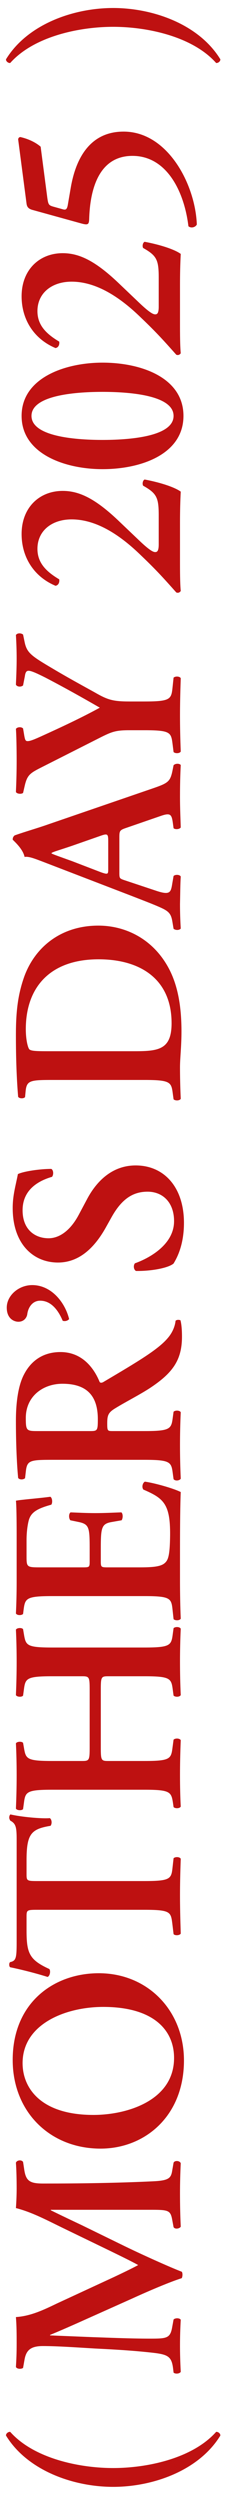 <svg width="10" height="111" viewBox="0 0 10 111" fill="none" xmlns="http://www.w3.org/2000/svg">
<path d="M5.03 109.581C6.548 109.581 8.561 109.152 9.606 107.975C9.694 107.964 9.804 108.052 9.793 108.14C8.836 109.702 6.79 110.417 5.03 110.417C3.27 110.417 1.224 109.702 0.267 108.14C0.256 108.052 0.366 107.964 0.454 107.975C1.499 109.152 3.512 109.581 5.03 109.581ZM7.659 96.344L7.714 96.025C7.758 95.915 7.989 95.926 8.033 96.047C8.011 96.52 8 96.949 8 97.389C8 97.906 8.011 98.379 8.033 98.863C7.989 98.951 7.78 98.995 7.714 98.885L7.659 98.588C7.582 98.148 7.505 98.115 6.757 98.115H2.258V98.137C2.863 98.434 3.193 98.588 3.633 98.797L5.569 99.743C6.339 100.117 7.56 100.667 8.077 100.865C8.121 100.909 8.121 101.074 8.077 101.151C7.483 101.338 6.405 101.811 5.855 102.064L3.743 103.01C3.281 103.219 2.555 103.538 2.225 103.67V103.692L4.117 103.769C4.788 103.791 5.767 103.835 6.669 103.835C7.395 103.835 7.56 103.824 7.648 103.351L7.714 102.988C7.78 102.911 7.989 102.911 8.033 102.999C8.011 103.406 8 103.747 8 104.154C8 104.506 8.011 104.88 8.033 105.309C7.978 105.408 7.769 105.408 7.714 105.342L7.692 105.155C7.626 104.627 7.461 104.539 6.79 104.462C6.097 104.385 5.382 104.33 4.238 104.275C3.49 104.231 2.577 104.165 1.906 104.165C1.389 104.165 1.169 104.33 1.092 104.759L1.026 105.133C0.949 105.199 0.74 105.188 0.707 105.089C0.729 104.759 0.74 104.462 0.74 104.055C0.74 103.67 0.74 103.285 0.707 102.878C1.367 102.834 1.939 102.559 2.533 102.273L5.074 101.096C5.261 101.008 5.888 100.711 6.141 100.568C5.822 100.392 5.437 100.205 4.92 99.952L2.808 98.929C2.082 98.577 1.433 98.225 0.707 98.038C0.729 97.741 0.74 97.422 0.74 97.18C0.74 96.718 0.729 96.333 0.707 96.025C0.751 95.904 0.96 95.882 1.026 95.992L1.081 96.355C1.158 96.839 1.334 96.949 1.917 96.949C3.545 96.949 5.173 96.927 6.801 96.85C7.538 96.817 7.604 96.696 7.659 96.344ZM0.564 91.461C0.564 88.92 2.39 87.611 4.392 87.611C6.559 87.611 8.176 89.261 8.176 91.483C8.176 93.969 6.427 95.399 4.469 95.399C2.225 95.399 0.564 93.771 0.564 91.461ZM1.004 91.604C1.004 92.704 1.807 93.903 4.15 93.903C5.668 93.903 7.736 93.254 7.736 91.373C7.736 90.119 6.801 89.107 4.59 89.107C2.929 89.107 1.004 89.855 1.004 91.604ZM6.416 84.795H1.664C1.202 84.795 1.18 84.806 1.18 85.092V85.708C1.18 86.72 1.301 87.017 2.192 87.424C2.258 87.501 2.225 87.732 2.115 87.776C1.521 87.589 0.839 87.424 0.454 87.347C0.421 87.325 0.41 87.281 0.41 87.226C0.41 87.182 0.421 87.138 0.454 87.116C0.729 87.061 0.74 86.907 0.74 86.159L0.74 81.671C0.74 81.132 0.707 80.967 0.454 80.835C0.432 80.791 0.41 80.747 0.41 80.703C0.41 80.637 0.432 80.582 0.465 80.56C0.916 80.67 1.862 80.758 2.214 80.725C2.302 80.78 2.324 80.967 2.247 81.066C1.389 81.209 1.18 81.418 1.18 82.595V83.222C1.18 83.508 1.202 83.519 1.664 83.519H6.416C7.582 83.519 7.615 83.42 7.67 82.903L7.714 82.507C7.791 82.43 7.989 82.441 8.033 82.529C8.011 83.167 8 83.662 8 84.146C8 84.63 8.011 85.147 8.033 85.851C7.989 85.939 7.769 85.95 7.714 85.873L7.659 85.411C7.593 84.894 7.582 84.795 6.416 84.795ZM4.48 75.02V77.594C4.48 78.155 4.502 78.188 4.799 78.188H6.416C7.582 78.188 7.604 78.089 7.67 77.572L7.714 77.242C7.791 77.165 7.989 77.176 8.033 77.264C8.011 77.836 8 78.331 8 78.815C8 79.299 8.011 79.794 8.033 80.212C7.989 80.3 7.791 80.311 7.714 80.234L7.692 80.08C7.615 79.563 7.582 79.464 6.416 79.464H2.324C1.158 79.464 1.125 79.563 1.059 80.08L1.026 80.322C0.971 80.399 0.751 80.388 0.707 80.3C0.729 79.816 0.74 79.299 0.74 78.815C0.74 78.331 0.729 77.836 0.707 77.407C0.751 77.319 0.971 77.308 1.026 77.385L1.059 77.572C1.147 78.089 1.158 78.188 2.324 78.188H3.655C3.963 78.188 3.985 78.155 3.985 77.594V75.02C3.985 74.459 3.963 74.426 3.655 74.426H2.324C1.158 74.426 1.125 74.525 1.059 75.042L1.026 75.284C0.971 75.361 0.751 75.35 0.707 75.262C0.729 74.756 0.74 74.261 0.74 73.777C0.74 73.293 0.729 72.798 0.707 72.358C0.751 72.27 0.971 72.259 1.026 72.336L1.059 72.534C1.147 73.051 1.158 73.15 2.324 73.15H6.416C7.582 73.15 7.615 73.051 7.681 72.534L7.714 72.292C7.791 72.215 7.989 72.226 8.033 72.314C8.011 72.798 8 73.293 8 73.777C8 74.283 8.011 74.778 8.033 75.262C7.989 75.35 7.791 75.361 7.714 75.284L7.681 75.042C7.615 74.525 7.582 74.426 6.416 74.426H4.799C4.502 74.426 4.48 74.459 4.48 75.02ZM6.416 70.867H2.324C1.158 70.867 1.114 70.966 1.048 71.483L1.026 71.659C0.949 71.736 0.751 71.725 0.707 71.637C0.729 71.219 0.74 70.702 0.74 70.218L0.74 68.117C0.74 67.413 0.729 66.775 0.707 66.632C0.894 66.588 1.763 66.522 2.236 66.456C2.324 66.5 2.346 66.72 2.28 66.808C1.642 66.984 1.378 67.149 1.279 67.501C1.213 67.754 1.18 68.084 1.18 68.381L1.18 69.118C1.18 69.591 1.202 69.591 1.829 69.591H3.688C3.974 69.591 3.985 69.58 3.985 69.327V68.799C3.985 67.842 3.974 67.677 3.501 67.578L3.127 67.501C3.05 67.413 3.05 67.204 3.138 67.149C3.435 67.16 3.831 67.182 4.238 67.182C4.656 67.182 5.041 67.16 5.393 67.149C5.47 67.204 5.47 67.413 5.404 67.501L4.964 67.578C4.502 67.655 4.48 67.842 4.48 68.799V69.327C4.48 69.58 4.502 69.591 4.777 69.591H6.174C6.735 69.591 7.131 69.569 7.318 69.404C7.472 69.272 7.549 69.085 7.56 68.161C7.571 66.764 7.263 66.522 6.372 66.137C6.295 66.038 6.328 65.851 6.438 65.785C6.9 65.851 7.736 66.093 8.033 66.247C8.011 66.731 8 67.677 8 68.964V70.218C8 70.702 8.011 71.373 8.033 71.868C7.989 71.956 7.791 71.967 7.714 71.89L7.67 71.483C7.615 70.966 7.582 70.867 6.416 70.867ZM6.416 64.816H2.39C1.334 64.816 1.202 64.827 1.147 65.344L1.114 65.63C1.037 65.707 0.861 65.707 0.806 65.619C0.74 64.926 0.707 63.991 0.707 63.089C0.707 62.231 0.817 61.483 1.081 60.999C1.378 60.438 1.895 60.031 2.687 60.031C3.699 60.031 4.205 60.812 4.425 61.351C4.458 61.417 4.546 61.395 4.612 61.351C6.097 60.471 7.032 59.921 7.461 59.404C7.725 59.096 7.791 58.777 7.802 58.645C7.846 58.59 7.967 58.59 8.022 58.623C8.055 58.755 8.088 58.964 8.088 59.349C8.088 60.405 7.659 60.977 6.636 61.648C6.174 61.945 5.569 62.253 5.14 62.517C4.81 62.715 4.766 62.836 4.766 63.199C4.766 63.529 4.777 63.54 5.008 63.54H6.416C7.582 63.54 7.615 63.441 7.681 62.924L7.714 62.682C7.791 62.605 7.989 62.616 8.033 62.704C8.011 63.188 8 63.683 8 64.167C8 64.651 8.011 65.146 8.033 65.652C7.989 65.74 7.791 65.773 7.714 65.674L7.681 65.432C7.615 64.915 7.582 64.816 6.416 64.816ZM1.686 63.54H3.974C4.326 63.54 4.348 63.54 4.348 63.012C4.348 61.934 3.82 61.439 2.775 61.439C1.906 61.439 1.147 62 1.147 62.957C1.147 63.529 1.18 63.54 1.686 63.54ZM0.3 58.059C0.3 57.52 0.828 57.058 1.433 57.058C2.269 57.058 2.885 57.806 3.072 58.565C3.006 58.653 2.874 58.675 2.786 58.642C2.588 58.169 2.269 57.751 1.785 57.751C1.422 57.751 1.246 58.081 1.213 58.345C1.191 58.51 1.059 58.686 0.817 58.686C0.63 58.686 0.3 58.554 0.3 58.059ZM8.176 54.297C8.176 55.309 7.846 55.881 7.714 56.101C7.483 56.299 6.724 56.442 6.042 56.431C5.932 56.365 5.921 56.178 5.998 56.09C6.559 55.892 7.736 55.298 7.736 54.22C7.736 53.384 7.23 52.911 6.559 52.911C5.932 52.911 5.426 53.208 4.964 54.033L4.7 54.506C4.238 55.331 3.567 56.057 2.577 56.057C1.488 56.057 0.564 55.243 0.564 53.637C0.564 53.065 0.696 52.647 0.795 52.13C1.037 52.009 1.763 51.899 2.28 51.899C2.379 51.954 2.39 52.152 2.313 52.251C1.741 52.416 1.004 52.801 1.004 53.736C1.004 54.616 1.576 54.979 2.159 54.979C2.621 54.979 3.116 54.66 3.501 53.934L3.864 53.252C4.238 52.537 4.92 51.745 6.031 51.745C7.285 51.745 8.176 52.702 8.176 54.297ZM6.416 47.95H2.39C1.334 47.95 1.18 47.961 1.136 48.478L1.114 48.709C1.059 48.786 0.861 48.786 0.806 48.698C0.74 47.906 0.707 47.026 0.707 45.948C0.707 44.903 0.795 44.155 1.081 43.352C1.565 42.032 2.731 41.097 4.37 41.097C5.591 41.097 6.845 41.702 7.538 43.066C7.934 43.847 8.066 44.793 8.066 45.794C8.066 46.465 8 46.982 8 47.389C8 47.807 8.011 48.302 8.033 48.786C7.989 48.874 7.791 48.885 7.714 48.808L7.681 48.566C7.615 48.049 7.582 47.95 6.416 47.95ZM2.115 46.674H5.987C7.054 46.674 7.626 46.597 7.626 45.431C7.626 43.473 6.24 42.593 4.381 42.593C2.203 42.593 1.147 43.858 1.147 45.695C1.147 46.157 1.235 46.509 1.301 46.586C1.367 46.663 1.598 46.674 2.115 46.674ZM5.305 37.212V38.73C5.305 39.016 5.305 39.005 5.602 39.104L6.922 39.544C7.571 39.764 7.593 39.621 7.659 39.214L7.714 38.895C7.791 38.818 7.989 38.829 8.033 38.917C8.011 39.269 8.011 39.687 8 40.138C8 40.501 8.011 40.842 8.033 41.227C7.978 41.304 7.813 41.315 7.714 41.238L7.659 40.908C7.604 40.589 7.516 40.468 7.153 40.303C6.867 40.171 6.405 39.995 5.811 39.764L1.895 38.257C1.543 38.125 1.279 38.015 1.092 38.048C1.015 37.663 0.564 37.3 0.564 37.278C0.564 37.19 0.597 37.135 0.652 37.091C1.147 36.915 1.664 36.772 2.159 36.596L6.768 35.012C7.505 34.759 7.571 34.704 7.681 34.143L7.714 33.978C7.791 33.89 7.978 33.89 8.033 33.967C8.011 34.418 8 34.825 8 35.397C8 35.87 8.022 36.354 8.033 36.739C7.978 36.827 7.78 36.838 7.714 36.772L7.681 36.53C7.626 36.134 7.56 36.079 7.098 36.244L5.602 36.761C5.305 36.86 5.305 36.904 5.305 37.212ZM4.81 38.554V37.355C4.81 37.047 4.788 37.003 4.524 37.091L3.204 37.553C2.621 37.751 2.368 37.817 2.291 37.872V37.894C2.368 37.938 2.687 38.048 3.204 38.235L4.491 38.73C4.81 38.84 4.81 38.818 4.81 38.554ZM6.416 32.422H5.767C5.151 32.422 4.986 32.477 4.403 32.774L1.796 34.094C1.323 34.336 1.202 34.424 1.092 34.919L1.026 35.205C0.949 35.271 0.74 35.249 0.707 35.161C0.729 34.688 0.74 34.226 0.74 33.775C0.74 33.291 0.729 32.62 0.707 32.367C0.751 32.279 0.949 32.257 1.026 32.345L1.081 32.675C1.114 32.851 1.136 32.906 1.224 32.906C1.312 32.906 1.433 32.873 1.796 32.708C2.742 32.279 3.633 31.861 4.436 31.421C3.655 30.97 2.83 30.508 2.005 30.079C1.631 29.892 1.389 29.782 1.268 29.782C1.158 29.782 1.125 29.881 1.103 30.035L1.026 30.431C0.949 30.508 0.762 30.508 0.707 30.398C0.729 29.914 0.74 29.573 0.74 29.243C0.74 28.902 0.729 28.55 0.707 28.198C0.762 28.099 0.938 28.099 1.026 28.176L1.092 28.495C1.191 28.99 1.389 29.122 2.357 29.694C2.984 30.068 3.589 30.398 4.205 30.739C4.777 31.069 5.008 31.146 5.756 31.146H6.416C7.582 31.146 7.615 31.047 7.67 30.508L7.714 30.09C7.791 30.013 7.989 30.024 8.033 30.112C8.011 30.794 8 31.289 8 31.773C8 32.279 8.011 32.774 8.033 33.368C7.989 33.456 7.791 33.467 7.714 33.39L7.67 33.038C7.604 32.521 7.582 32.422 6.416 32.422ZM7.054 24.172V22.885C7.054 22.093 6.966 21.906 6.361 21.565C6.317 21.488 6.339 21.334 6.427 21.29C7.241 21.444 7.813 21.664 8.033 21.829C8.011 22.258 8 22.709 8 23.215V25.03C8 25.646 8.011 26.009 8.033 26.24C7.989 26.306 7.923 26.339 7.835 26.306C7.307 25.712 6.966 25.327 6.262 24.656C5.404 23.82 4.337 23.061 3.182 23.061C2.302 23.061 1.664 23.567 1.664 24.37C1.664 24.997 2.06 25.382 2.632 25.723C2.654 25.855 2.599 25.987 2.467 26.009C1.499 25.602 0.96 24.733 0.96 23.71C0.96 22.533 1.752 21.796 2.786 21.796C3.49 21.796 4.194 22.104 5.239 23.094L6.185 23.996C6.68 24.469 6.823 24.513 6.9 24.513C6.988 24.513 7.054 24.458 7.054 24.172ZM0.96 18.466C0.96 16.772 2.896 16.101 4.557 16.101C6.284 16.101 8.154 16.772 8.154 18.466C8.154 20.16 6.284 20.831 4.557 20.831C2.896 20.831 0.96 20.16 0.96 18.466ZM1.4 18.466C1.4 19.423 3.523 19.533 4.557 19.533C5.591 19.533 7.714 19.423 7.714 18.466C7.714 17.509 5.591 17.399 4.557 17.399C3.523 17.399 1.4 17.509 1.4 18.466ZM7.054 13.617V12.33C7.054 11.538 6.966 11.351 6.361 11.01C6.317 10.933 6.339 10.779 6.427 10.735C7.241 10.889 7.813 11.109 8.033 11.274C8.011 11.703 8 12.154 8 12.66V14.475C8 15.091 8.011 15.454 8.033 15.685C7.989 15.751 7.923 15.784 7.835 15.751C7.307 15.157 6.966 14.772 6.262 14.101C5.404 13.265 4.337 12.506 3.182 12.506C2.302 12.506 1.664 13.012 1.664 13.815C1.664 14.442 2.06 14.827 2.632 15.168C2.654 15.3 2.599 15.432 2.467 15.454C1.499 15.047 0.96 14.178 0.96 13.155C0.96 11.978 1.752 11.241 2.786 11.241C3.49 11.241 4.194 11.549 5.239 12.539L6.185 13.441C6.68 13.914 6.823 13.958 6.9 13.958C6.988 13.958 7.054 13.903 7.054 13.617ZM1.18 9.044L0.806 6.184C0.817 6.118 0.861 6.085 0.905 6.085C1.202 6.151 1.554 6.294 1.807 6.514L2.104 8.791C2.148 9.099 2.17 9.121 2.412 9.187L2.808 9.297C2.929 9.33 2.984 9.286 3.017 9.077L3.149 8.307C3.303 7.438 3.765 5.843 5.492 5.843C7.461 5.843 8.682 8.197 8.748 9.968C8.682 10.1 8.484 10.144 8.374 10.045C8.187 8.494 7.406 6.921 5.888 6.921C4.337 6.921 3.996 8.516 3.963 9.737C3.952 9.968 3.908 10.001 3.622 9.924L1.477 9.33C1.301 9.286 1.202 9.22 1.18 9.044ZM5.03 1.191C3.512 1.191 1.499 1.62 0.454 2.797C0.366 2.808 0.256 2.72 0.267 2.632C1.224 1.07 3.27 0.355 5.03 0.355C6.79 0.355 8.836 1.07 9.793 2.632C9.804 2.72 9.694 2.808 9.606 2.797C8.561 1.62 6.548 1.191 5.03 1.191Z" fill="#BE1111"/>
</svg>
